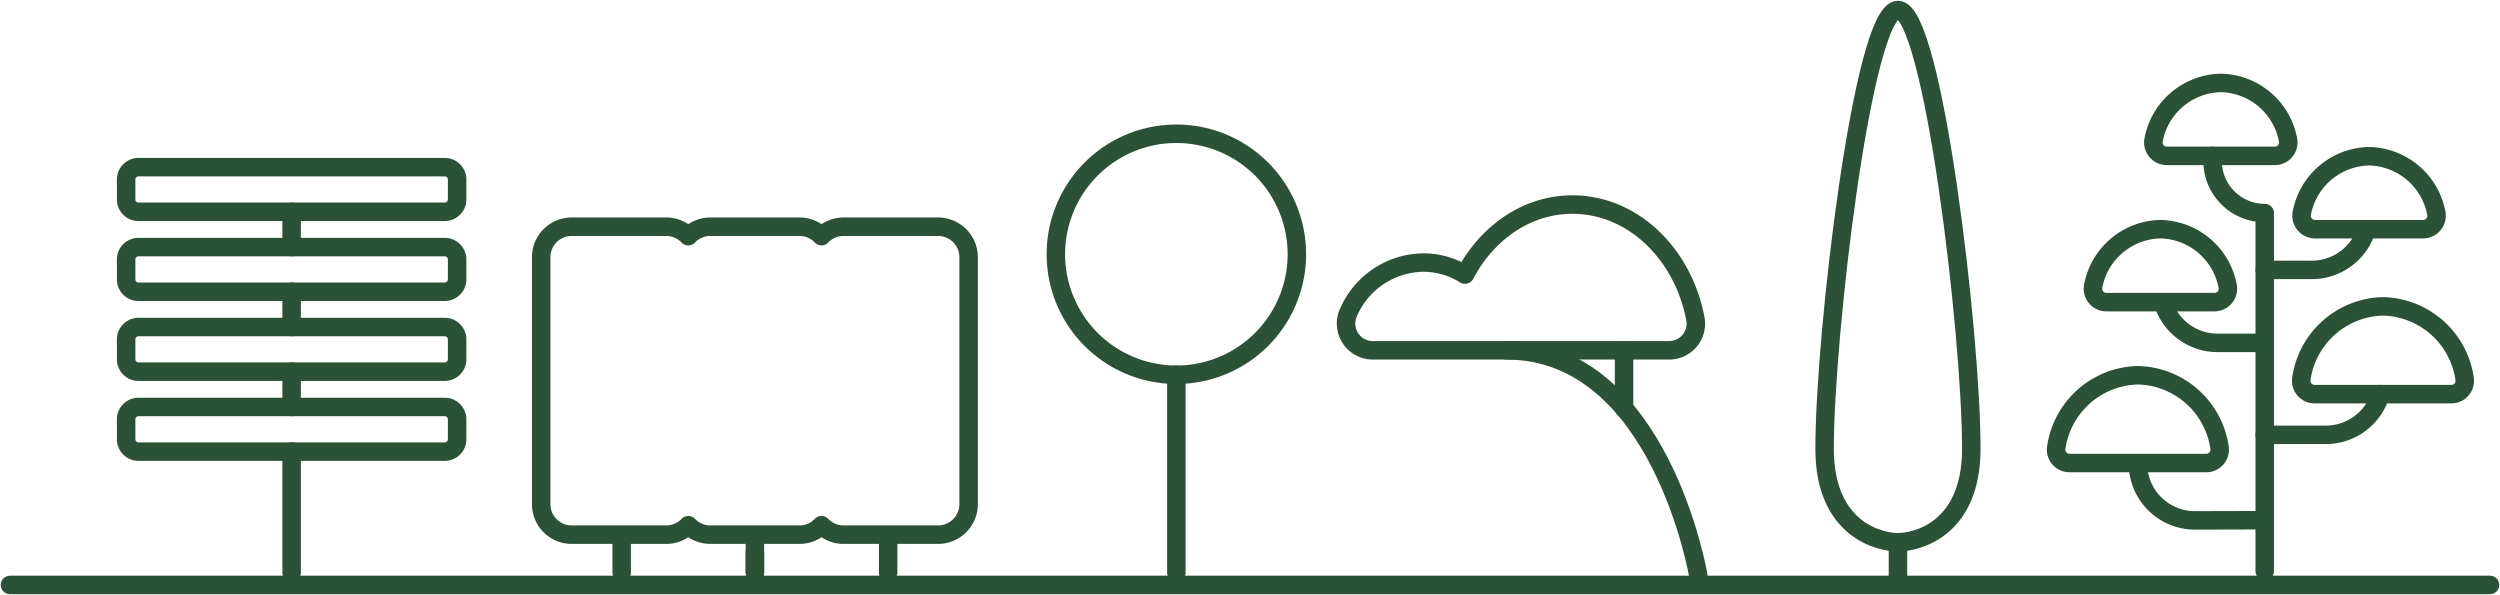 <svg id="Gruppe_110" data-name="Gruppe 110" xmlns="http://www.w3.org/2000/svg" xmlns:xlink="http://www.w3.org/1999/xlink" width="254" height="60.445" viewBox="0 0 254 60.445">
  <defs>
    <clipPath id="clip-path">
      <rect id="Rechteck_24" data-name="Rechteck 24" width="254" height="60.445" fill="none"/>
    </clipPath>
  </defs>
  <g id="Gruppe_24" data-name="Gruppe 24" transform="translate(0 0)">
    <g id="Gruppe_23" data-name="Gruppe 23" clip-path="url(#clip-path)">
      <line id="Linie_28" data-name="Linie 28" y1="12.291" transform="translate(29.629 45.884)" fill="none" stroke="#2b5236" stroke-linecap="round" stroke-linejoin="round" stroke-width="1.878"/>
    </g>
  </g>
  <line id="Linie_29" data-name="Linie 29" y2="3.587" transform="translate(29.629 37.762)" fill="none" stroke="#2b5236" stroke-linecap="round" stroke-linejoin="round" stroke-width="1.878"/>
  <line id="Linie_30" data-name="Linie 30" y2="3.587" transform="translate(29.629 29.641)" fill="none" stroke="#2b5236" stroke-linecap="round" stroke-linejoin="round" stroke-width="1.878"/>
  <line id="Linie_31" data-name="Linie 31" y2="3.587" transform="translate(29.629 21.519)" fill="none" stroke="#2b5236" stroke-linecap="round" stroke-linejoin="round" stroke-width="1.878"/>
  <g id="Gruppe_26" data-name="Gruppe 26" transform="translate(0 0)">
    <g id="Gruppe_25" data-name="Gruppe 25" clip-path="url(#clip-path)">
      <path id="Rechteck_25" data-name="Rechteck 25" d="M1.252,0H32.374a1.253,1.253,0,0,1,1.253,1.253V3.282a1.253,1.253,0,0,1-1.253,1.253H1.253A1.253,1.253,0,0,1,0,3.282V1.252A1.252,1.252,0,0,1,1.252,0Z" transform="translate(12.816 41.349)" fill="none" stroke="#2b5236" stroke-linecap="round" stroke-linejoin="round" stroke-width="1.878"/>
      <path id="Rechteck_26" data-name="Rechteck 26" d="M1.252,0H32.374a1.253,1.253,0,0,1,1.253,1.253V3.282a1.253,1.253,0,0,1-1.253,1.253H1.253A1.253,1.253,0,0,1,0,3.282V1.252A1.252,1.252,0,0,1,1.252,0Z" transform="translate(12.816 33.227)" fill="none" stroke="#2b5236" stroke-linecap="round" stroke-linejoin="round" stroke-width="1.878"/>
      <path id="Rechteck_27" data-name="Rechteck 27" d="M1.252,0H32.374a1.253,1.253,0,0,1,1.253,1.253V3.282a1.253,1.253,0,0,1-1.253,1.253H1.252A1.252,1.252,0,0,1,0,3.283V1.252A1.252,1.252,0,0,1,1.252,0Z" transform="translate(12.816 25.106)" fill="none" stroke="#2b5236" stroke-linecap="round" stroke-linejoin="round" stroke-width="1.878"/>
      <path id="Rechteck_28" data-name="Rechteck 28" d="M1.252,0H32.374a1.253,1.253,0,0,1,1.253,1.253V3.282a1.253,1.253,0,0,1-1.253,1.253H1.253A1.253,1.253,0,0,1,0,3.282V1.252A1.252,1.252,0,0,1,1.252,0Z" transform="translate(12.816 16.984)" fill="none" stroke="#2b5236" stroke-linecap="round" stroke-linejoin="round" stroke-width="1.878"/>
      <line id="Linie_32" data-name="Linie 32" y1="3.75" transform="translate(76.699 54.425)" fill="none" stroke="#2b5236" stroke-linecap="round" stroke-linejoin="round" stroke-width="1.878"/>
      <line id="Linie_33" data-name="Linie 33" y1="3.75" transform="translate(63.162 54.425)" fill="none" stroke="#2b5236" stroke-linecap="round" stroke-linejoin="round" stroke-width="1.878"/>
      <line id="Linie_34" data-name="Linie 34" y1="3.75" transform="translate(90.235 54.425)" fill="none" stroke="#2b5236" stroke-linecap="round" stroke-linejoin="round" stroke-width="1.878"/>
      <path id="Pfad_55" data-name="Pfad 55" d="M91.2,21.31H81.577a3.077,3.077,0,0,0-2.23.959,3.074,3.074,0,0,0-2.23-.959H68.041a3.077,3.077,0,0,0-2.23.959,3.074,3.074,0,0,0-2.23-.959h-9.62A3.094,3.094,0,0,0,50.866,24.4V49.5a3.094,3.094,0,0,0,3.095,3.095h9.62a3.078,3.078,0,0,0,2.23-.959,3.082,3.082,0,0,0,2.23.959h9.076a3.078,3.078,0,0,0,2.23-.959,3.082,3.082,0,0,0,2.23.959H91.2A3.1,3.1,0,0,0,94.292,49.5V24.4A3.1,3.1,0,0,0,91.2,21.31Z" transform="translate(4.119 1.726)" fill="none" stroke="#2b5236" stroke-linecap="round" stroke-linejoin="round" stroke-width="1.878"/>
      <line id="Linie_35" data-name="Linie 35" y1="2.077" transform="translate(76.699 56.098)" fill="none" stroke="#2b5236" stroke-linecap="round" stroke-linejoin="round" stroke-width="1.878"/>
      <path id="Pfad_56" data-name="Pfad 56" d="M123.724,24.814a12.242,12.242,0,1,0-12.242,12.242A12.242,12.242,0,0,0,123.724,24.814Z" transform="translate(8.037 1.018)" fill="none" stroke="#2b5236" stroke-linecap="round" stroke-linejoin="round" stroke-width="1.878"/>
      <line id="Linie_36" data-name="Linie 36" y1="20.101" transform="translate(119.519 38.074)" fill="none" stroke="#2b5236" stroke-linecap="round" stroke-linejoin="round" stroke-width="1.878"/>
      <path id="Pfad_57" data-name="Pfad 57" d="M161.088,55.834s-3.871-22.91-19.523-22.91h0" transform="translate(11.464 2.666)" fill="none" stroke="#2b5236" stroke-linecap="round" stroke-linejoin="round" stroke-width="1.878"/>
      <path id="Pfad_58" data-name="Pfad 58" d="M162.011,30.852c-1.258-6.648-6.376-11.625-12.5-11.625-4.627,0-8.667,2.853-10.915,7.115a7.991,7.991,0,0,0-4.241-1.224,8.4,8.4,0,0,0-7.6,5.082,2.717,2.717,0,0,0,2.472,3.834h30.107A2.71,2.71,0,0,0,162.011,30.852Z" transform="translate(10.246 1.557)" fill="none" stroke="#2b5236" stroke-linecap="round" stroke-linejoin="round" stroke-width="1.878"/>
      <line id="Linie_37" data-name="Linie 37" y2="5.902" transform="translate(165.004 35.591)" fill="none" stroke="#2b5236" stroke-linecap="round" stroke-linejoin="round" stroke-width="1.878"/>
      <line id="Linie_38" data-name="Linie 38" x2="251.97" transform="translate(1.015 59.43)" fill="none" stroke="#2b5236" stroke-linecap="round" stroke-linejoin="round" stroke-width="1.878"/>
      <line id="Linie_39" data-name="Linie 39" y1="4.009" transform="translate(192.833 55.095)" fill="none" stroke="#2b5236" stroke-linecap="round" stroke-linejoin="round" stroke-width="1.878"/>
      <path id="Pfad_59" data-name="Pfad 59" d="M178.944,55.018c1.766,0,7.453-1.187,7.453-9.508C186.4,33.9,182.5.939,178.944.939S171.491,33.9,171.491,45.51C171.491,53.832,177.178,55.018,178.944,55.018Z" transform="translate(13.888 0.076)" fill="none" stroke="#2b5236" stroke-linecap="round" stroke-linejoin="round" stroke-width="1.878"/>
      <path id="Pfad_60" data-name="Pfad 60" d="M200.941,43.551h0a5.793,5.793,0,0,0,5.81,5.793l7.072-.018" transform="translate(16.273 3.527)" fill="none" stroke="#2b5236" stroke-linecap="round" stroke-linejoin="round" stroke-width="1.878"/>
      <path id="Pfad_61" data-name="Pfad 61" d="M224.631,37.043a5.812,5.812,0,0,1-5.565,4.136h-6.208" transform="translate(17.238 3)" fill="none" stroke="#2b5236" stroke-linecap="round" stroke-linejoin="round" stroke-width="1.878"/>
      <path id="Pfad_62" data-name="Pfad 62" d="M201.564,35.27a8.578,8.578,0,0,0-8.3,7.366,1.355,1.355,0,0,0,1.349,1.551H208.51a1.357,1.357,0,0,0,1.349-1.551A8.579,8.579,0,0,0,201.564,35.27Z" transform="translate(15.65 2.856)" fill="none" stroke="#2b5236" stroke-linecap="round" stroke-linejoin="round" stroke-width="1.878"/>
      <path id="Pfad_63" data-name="Pfad 63" d="M224.6,28.795a8.578,8.578,0,0,0-8.3,7.366,1.355,1.355,0,0,0,1.349,1.551h13.893a1.355,1.355,0,0,0,1.349-1.551A8.578,8.578,0,0,0,224.6,28.795Z" transform="translate(17.516 2.332)" fill="none" stroke="#2b5236" stroke-linecap="round" stroke-linejoin="round" stroke-width="1.878"/>
      <path id="Pfad_64" data-name="Pfad 64" d="M203.281,28.4a5.812,5.812,0,0,0,5.565,4.135h4.788" transform="translate(16.463 2.3)" fill="none" stroke="#2b5236" stroke-linecap="round" stroke-linejoin="round" stroke-width="1.878"/>
      <path id="Pfad_65" data-name="Pfad 65" d="M203.568,21.541a7.1,7.1,0,0,0-6.821,5.736,1.367,1.367,0,0,0,1.321,1.676h11a1.367,1.367,0,0,0,1.321-1.676A7.1,7.1,0,0,0,203.568,21.541Z" transform="translate(15.931 1.744)" fill="none" stroke="#2b5236" stroke-linecap="round" stroke-linejoin="round" stroke-width="1.878"/>
      <path id="Pfad_66" data-name="Pfad 66" d="M223.152,21.709a5.812,5.812,0,0,1-5.508,3.954h-4.787" transform="translate(17.238 1.758)" fill="none" stroke="#2b5236" stroke-linecap="round" stroke-linejoin="round" stroke-width="1.878"/>
      <path id="Pfad_67" data-name="Pfad 67" d="M207.956,14.651v.511a5.3,5.3,0,0,0,5.3,5.3V56.843" transform="translate(16.841 1.186)" fill="none" stroke="#2b5236" stroke-linecap="round" stroke-linejoin="round" stroke-width="1.878"/>
      <path id="Pfad_68" data-name="Pfad 68" d="M223.174,14.684a7.1,7.1,0,0,0-6.821,5.737,1.368,1.368,0,0,0,1.321,1.676h11A1.368,1.368,0,0,0,230,20.421,7.1,7.1,0,0,0,223.174,14.684Z" transform="translate(17.519 1.189)" fill="none" stroke="#2b5236" stroke-linecap="round" stroke-linejoin="round" stroke-width="1.878"/>
      <path id="Pfad_69" data-name="Pfad 69" d="M209.245,7.794a7.1,7.1,0,0,0-6.821,5.737,1.366,1.366,0,0,0,1.321,1.674h11a1.367,1.367,0,0,0,1.321-1.674A7.1,7.1,0,0,0,209.245,7.794Z" transform="translate(16.391 0.631)" fill="none" stroke="#2b5236" stroke-linecap="round" stroke-linejoin="round" stroke-width="1.878"/>
    </g>
  </g>
</svg>
